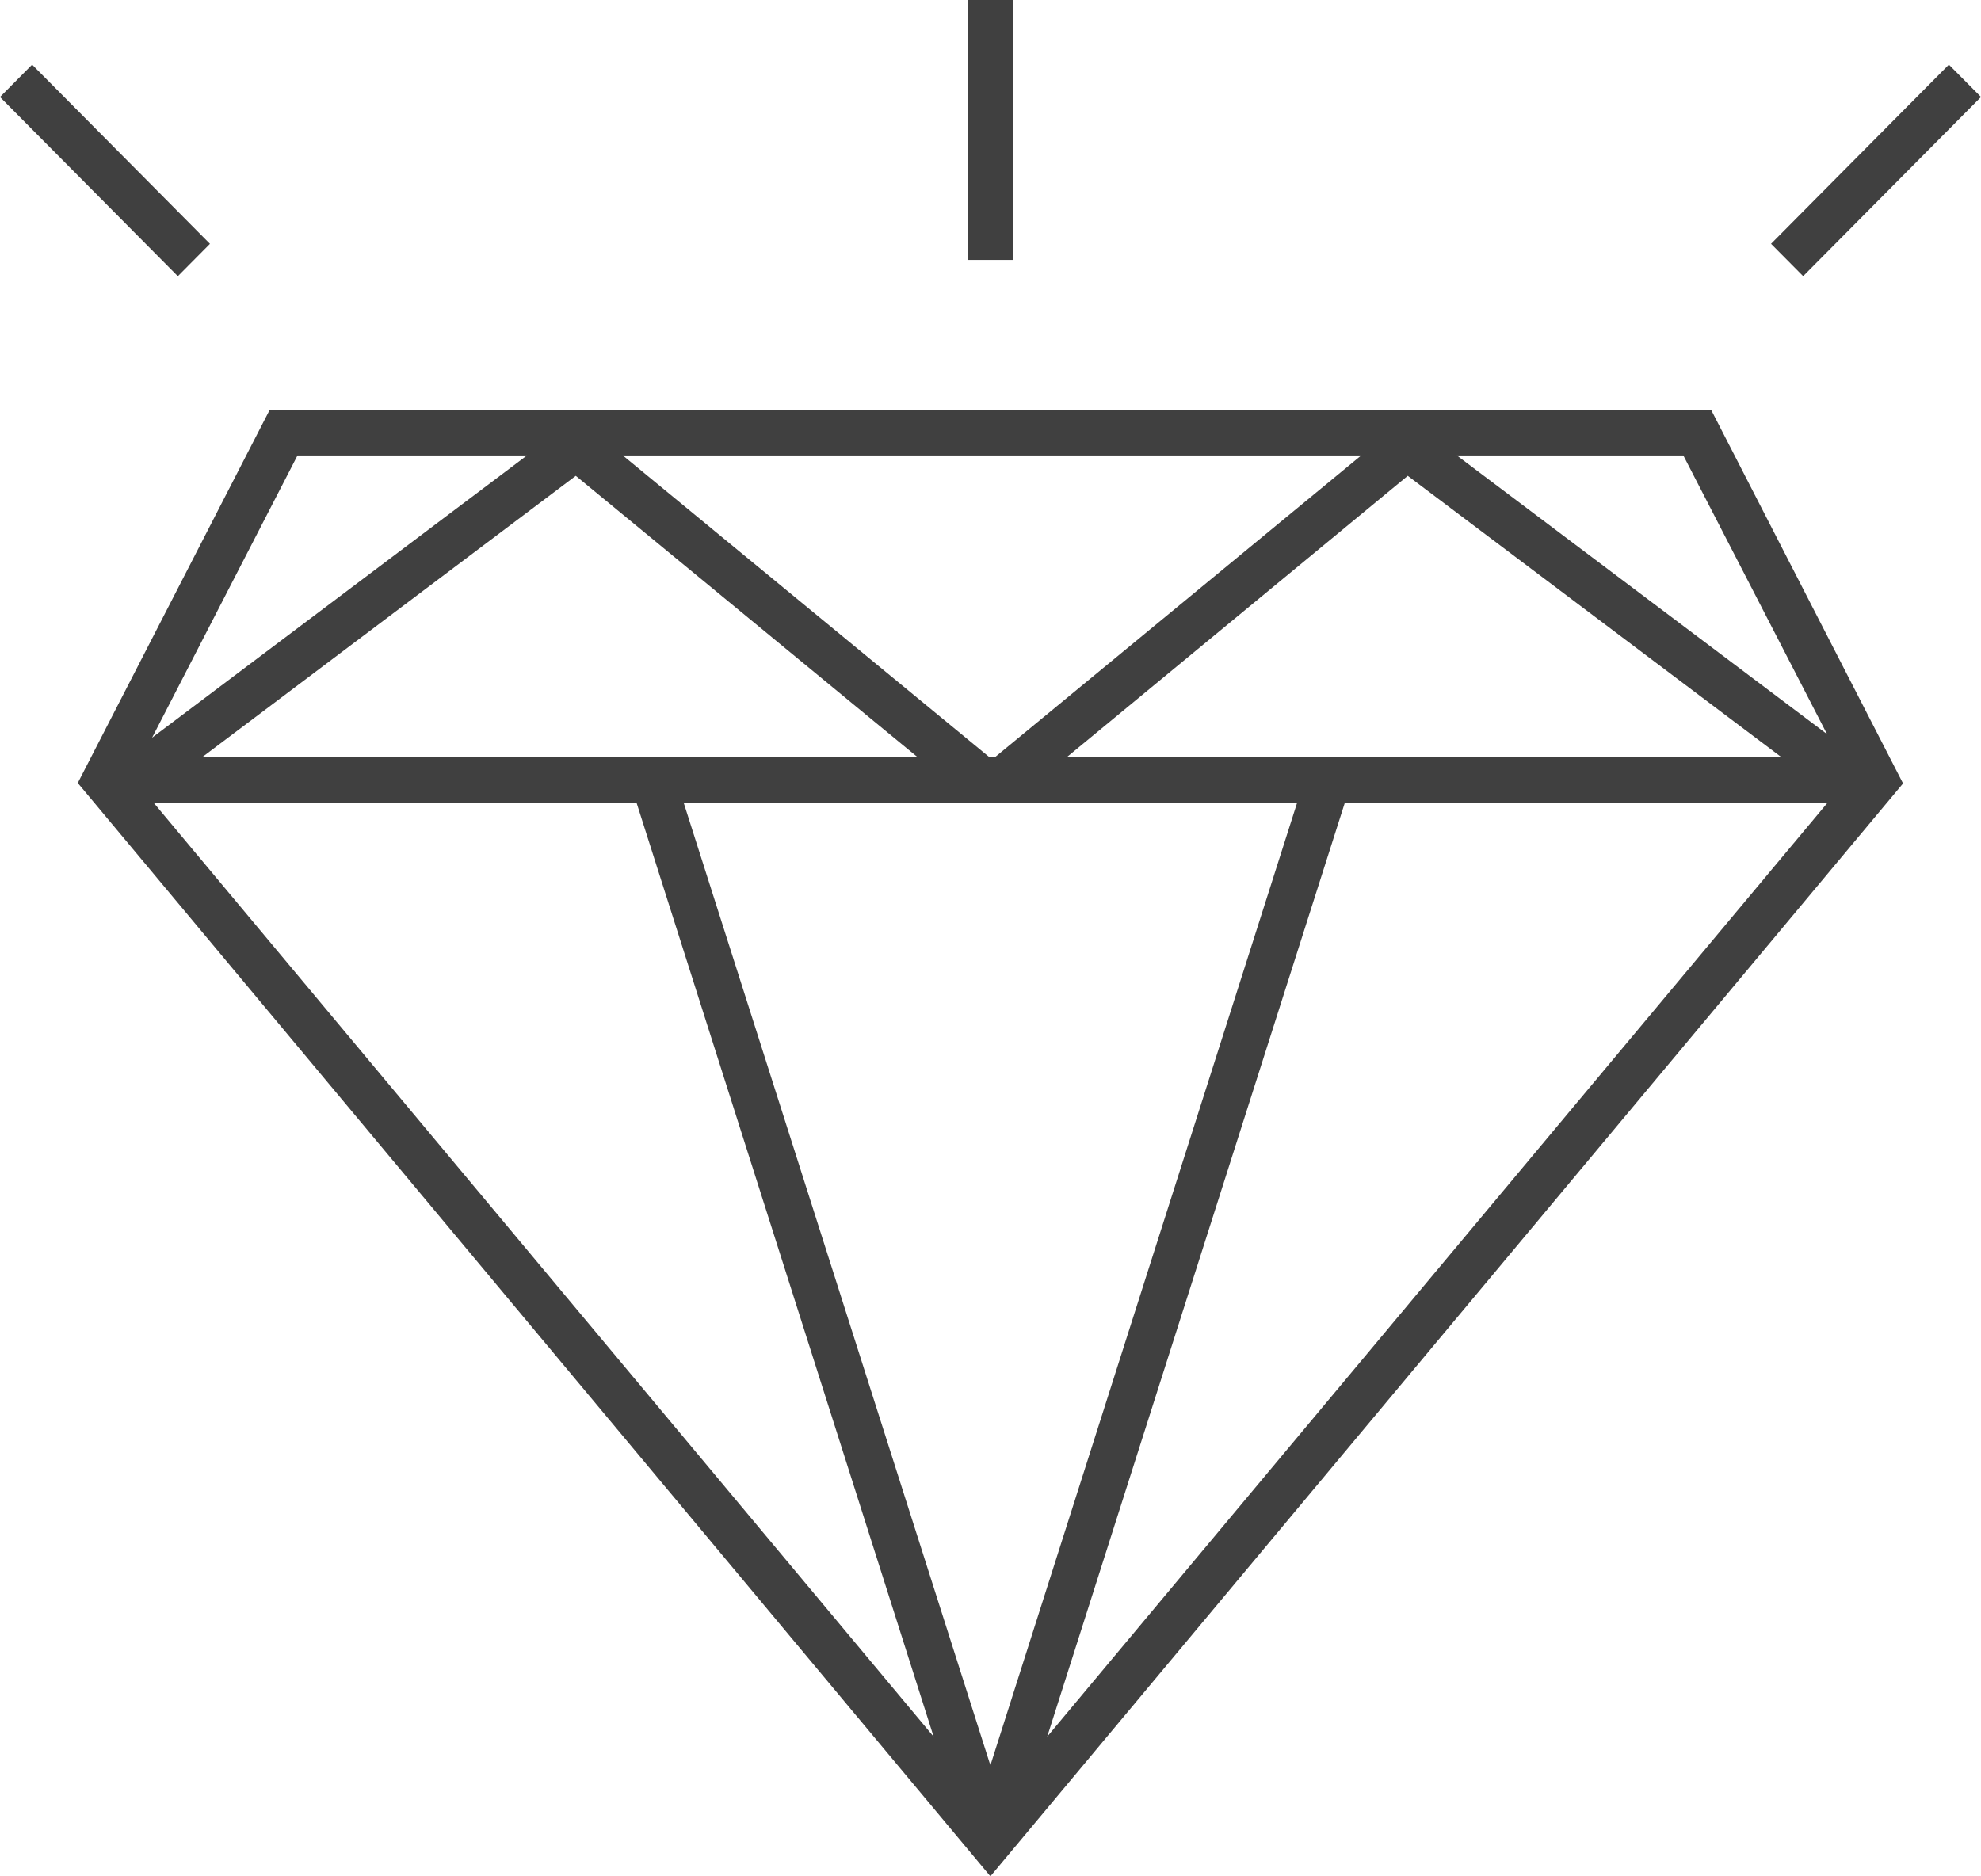 <svg xmlns="http://www.w3.org/2000/svg" width="57" height="54" viewBox="0 0 57 54" fill="none"><path d="M49.233 11.791H7.762L2.238 22.534L28.497 54L54.757 22.547L49.233 11.791ZM37.322 23.104L28.497 50.805L19.672 23.104H37.322ZM30.701 21.786L40.506 13.694L51.25 21.786H30.701ZM28.635 21.786H28.462L17.921 13.108H39.166L28.635 21.786ZM26.396 21.786H5.824L16.567 13.694L26.396 21.786ZM18.316 23.104L26.863 49.979L4.422 23.104H18.316ZM38.695 23.104H52.583L30.132 49.979L38.695 23.104ZM52.57 21.128L41.918 13.108H48.435L52.57 21.128ZM8.56 13.108H15.162L4.376 21.23L8.56 13.108ZM27.844 0H29.151V7.48H27.844V0Z" fill="#404040"></path><path d="M0 2.792L0.924 1.86L6.041 7.017L5.117 7.948L0 2.792Z" fill="#404040"></path><path d="M50.959 7.016L56.076 1.86L57 2.791L51.883 7.947L50.959 7.016Z" fill="#404040"></path></svg>